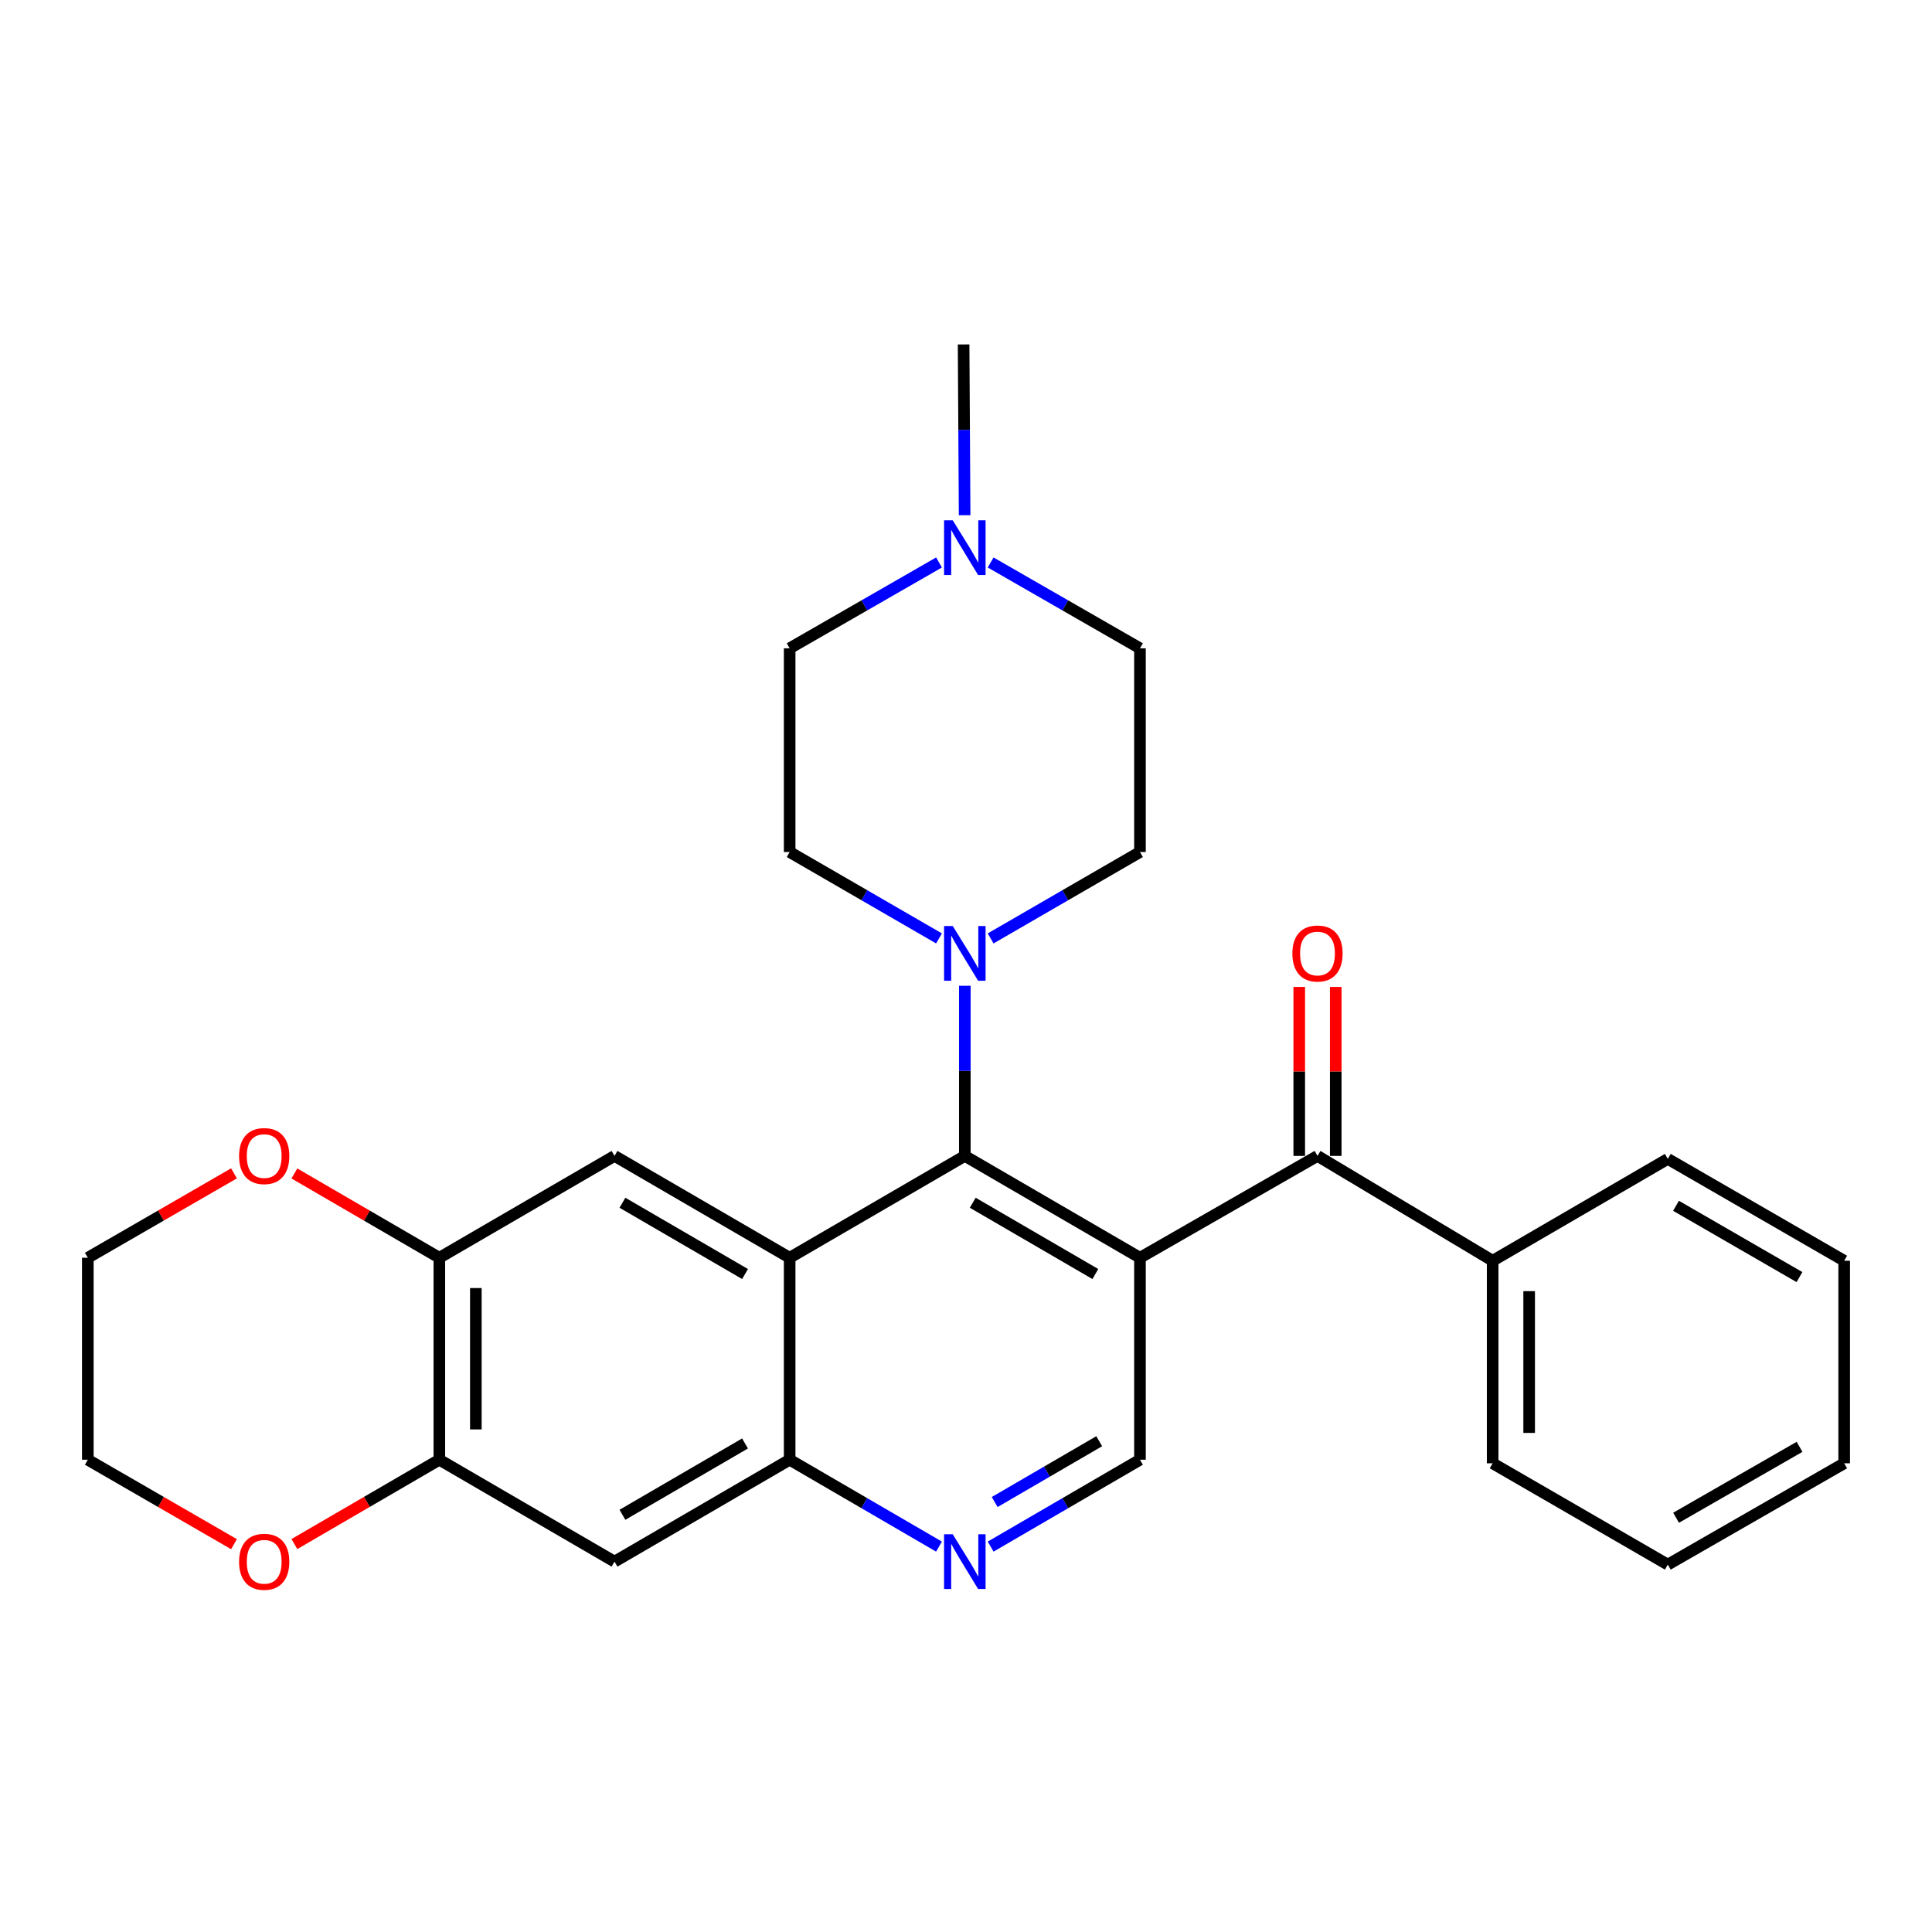 <?xml version='1.0' encoding='iso-8859-1'?>
<svg version='1.1' baseProfile='full'
              xmlns='http://www.w3.org/2000/svg'
                      xmlns:rdkit='http://www.rdkit.org/xml'
                      xmlns:xlink='http://www.w3.org/1999/xlink'
                  xml:space='preserve'
width='1000px' height='1000px' viewBox='0 0 1000 1000'>
<!-- END OF HEADER -->
<rect style='opacity:1.0;fill:#FFFFFF;stroke:none' width='1000' height='1000' x='0' y='0'> </rect>
<path class='bond-0' d='M 590.046,651.011 L 499.391,598.299' style='fill:none;fill-rule:evenodd;stroke:#000000;stroke-width:6px;stroke-linecap:butt;stroke-linejoin:miter;stroke-opacity:1' />
<path class='bond-0' d='M 566.951,659.437 L 503.493,622.539' style='fill:none;fill-rule:evenodd;stroke:#000000;stroke-width:6px;stroke-linecap:butt;stroke-linejoin:miter;stroke-opacity:1' />
<path class='bond-2' d='M 590.046,651.011 L 681.929,598.299' style='fill:none;fill-rule:evenodd;stroke:#000000;stroke-width:6px;stroke-linecap:butt;stroke-linejoin:miter;stroke-opacity:1' />
<path class='bond-7' d='M 590.046,651.011 L 590.046,755.552' style='fill:none;fill-rule:evenodd;stroke:#000000;stroke-width:6px;stroke-linecap:butt;stroke-linejoin:miter;stroke-opacity:1' />
<path class='bond-1' d='M 499.391,598.299 L 408.726,651.011' style='fill:none;fill-rule:evenodd;stroke:#000000;stroke-width:6px;stroke-linecap:butt;stroke-linejoin:miter;stroke-opacity:1' />
<path class='bond-3' d='M 499.391,598.299 L 499.391,554.267' style='fill:none;fill-rule:evenodd;stroke:#000000;stroke-width:6px;stroke-linecap:butt;stroke-linejoin:miter;stroke-opacity:1' />
<path class='bond-3' d='M 499.391,554.267 L 499.391,510.235' style='fill:none;fill-rule:evenodd;stroke:#0000FF;stroke-width:6px;stroke-linecap:butt;stroke-linejoin:miter;stroke-opacity:1' />
<path class='bond-5' d='M 408.726,651.011 L 318.071,598.299' style='fill:none;fill-rule:evenodd;stroke:#000000;stroke-width:6px;stroke-linecap:butt;stroke-linejoin:miter;stroke-opacity:1' />
<path class='bond-5' d='M 385.631,659.437 L 322.172,622.539' style='fill:none;fill-rule:evenodd;stroke:#000000;stroke-width:6px;stroke-linecap:butt;stroke-linejoin:miter;stroke-opacity:1' />
<path class='bond-28' d='M 408.726,651.011 L 408.726,755.552' style='fill:none;fill-rule:evenodd;stroke:#000000;stroke-width:6px;stroke-linecap:butt;stroke-linejoin:miter;stroke-opacity:1' />
<path class='bond-14' d='M 691.376,598.299 L 691.376,554.567' style='fill:none;fill-rule:evenodd;stroke:#000000;stroke-width:6px;stroke-linecap:butt;stroke-linejoin:miter;stroke-opacity:1' />
<path class='bond-14' d='M 691.376,554.567 L 691.376,510.835' style='fill:none;fill-rule:evenodd;stroke:#FF0000;stroke-width:6px;stroke-linecap:butt;stroke-linejoin:miter;stroke-opacity:1' />
<path class='bond-14' d='M 672.483,598.299 L 672.483,554.567' style='fill:none;fill-rule:evenodd;stroke:#000000;stroke-width:6px;stroke-linecap:butt;stroke-linejoin:miter;stroke-opacity:1' />
<path class='bond-14' d='M 672.483,554.567 L 672.483,510.835' style='fill:none;fill-rule:evenodd;stroke:#FF0000;stroke-width:6px;stroke-linecap:butt;stroke-linejoin:miter;stroke-opacity:1' />
<path class='bond-17' d='M 681.929,598.299 L 772.595,652.564' style='fill:none;fill-rule:evenodd;stroke:#000000;stroke-width:6px;stroke-linecap:butt;stroke-linejoin:miter;stroke-opacity:1' />
<path class='bond-15' d='M 486.033,485.726 L 447.379,463.365' style='fill:none;fill-rule:evenodd;stroke:#0000FF;stroke-width:6px;stroke-linecap:butt;stroke-linejoin:miter;stroke-opacity:1' />
<path class='bond-15' d='M 447.379,463.365 L 408.726,441.004' style='fill:none;fill-rule:evenodd;stroke:#000000;stroke-width:6px;stroke-linecap:butt;stroke-linejoin:miter;stroke-opacity:1' />
<path class='bond-16' d='M 512.75,485.725 L 551.398,463.365' style='fill:none;fill-rule:evenodd;stroke:#0000FF;stroke-width:6px;stroke-linecap:butt;stroke-linejoin:miter;stroke-opacity:1' />
<path class='bond-16' d='M 551.398,463.365 L 590.046,441.004' style='fill:none;fill-rule:evenodd;stroke:#000000;stroke-width:6px;stroke-linecap:butt;stroke-linejoin:miter;stroke-opacity:1' />
<path class='bond-4' d='M 408.726,755.552 L 447.377,778.037' style='fill:none;fill-rule:evenodd;stroke:#000000;stroke-width:6px;stroke-linecap:butt;stroke-linejoin:miter;stroke-opacity:1' />
<path class='bond-4' d='M 447.377,778.037 L 486.029,800.522' style='fill:none;fill-rule:evenodd;stroke:#0000FF;stroke-width:6px;stroke-linecap:butt;stroke-linejoin:miter;stroke-opacity:1' />
<path class='bond-8' d='M 408.726,755.552 L 318.071,808.296' style='fill:none;fill-rule:evenodd;stroke:#000000;stroke-width:6px;stroke-linecap:butt;stroke-linejoin:miter;stroke-opacity:1' />
<path class='bond-8' d='M 385.626,747.134 L 322.168,784.054' style='fill:none;fill-rule:evenodd;stroke:#000000;stroke-width:6px;stroke-linecap:butt;stroke-linejoin:miter;stroke-opacity:1' />
<path class='bond-9' d='M 318.071,598.299 L 227.405,651.011' style='fill:none;fill-rule:evenodd;stroke:#000000;stroke-width:6px;stroke-linecap:butt;stroke-linejoin:miter;stroke-opacity:1' />
<path class='bond-6' d='M 512.753,800.522 L 551.4,778.037' style='fill:none;fill-rule:evenodd;stroke:#0000FF;stroke-width:6px;stroke-linecap:butt;stroke-linejoin:miter;stroke-opacity:1' />
<path class='bond-6' d='M 551.4,778.037 L 590.046,755.552' style='fill:none;fill-rule:evenodd;stroke:#000000;stroke-width:6px;stroke-linecap:butt;stroke-linejoin:miter;stroke-opacity:1' />
<path class='bond-6' d='M 514.846,777.446 L 541.899,761.707' style='fill:none;fill-rule:evenodd;stroke:#0000FF;stroke-width:6px;stroke-linecap:butt;stroke-linejoin:miter;stroke-opacity:1' />
<path class='bond-6' d='M 541.899,761.707 L 568.951,745.968' style='fill:none;fill-rule:evenodd;stroke:#000000;stroke-width:6px;stroke-linecap:butt;stroke-linejoin:miter;stroke-opacity:1' />
<path class='bond-10' d='M 318.071,808.296 L 227.405,755.552' style='fill:none;fill-rule:evenodd;stroke:#000000;stroke-width:6px;stroke-linecap:butt;stroke-linejoin:miter;stroke-opacity:1' />
<path class='bond-12' d='M 227.405,651.011 L 189.888,629.197' style='fill:none;fill-rule:evenodd;stroke:#000000;stroke-width:6px;stroke-linecap:butt;stroke-linejoin:miter;stroke-opacity:1' />
<path class='bond-12' d='M 189.888,629.197 L 152.372,607.383' style='fill:none;fill-rule:evenodd;stroke:#FF0000;stroke-width:6px;stroke-linecap:butt;stroke-linejoin:miter;stroke-opacity:1' />
<path class='bond-30' d='M 227.405,651.011 L 227.405,755.552' style='fill:none;fill-rule:evenodd;stroke:#000000;stroke-width:6px;stroke-linecap:butt;stroke-linejoin:miter;stroke-opacity:1' />
<path class='bond-30' d='M 246.298,666.692 L 246.298,739.871' style='fill:none;fill-rule:evenodd;stroke:#000000;stroke-width:6px;stroke-linecap:butt;stroke-linejoin:miter;stroke-opacity:1' />
<path class='bond-13' d='M 227.405,755.552 L 189.888,777.38' style='fill:none;fill-rule:evenodd;stroke:#000000;stroke-width:6px;stroke-linecap:butt;stroke-linejoin:miter;stroke-opacity:1' />
<path class='bond-13' d='M 189.888,777.38 L 152.372,799.207' style='fill:none;fill-rule:evenodd;stroke:#FF0000;stroke-width:6px;stroke-linecap:butt;stroke-linejoin:miter;stroke-opacity:1' />
<path class='bond-11' d='M 512.745,291.133 L 551.396,313.346' style='fill:none;fill-rule:evenodd;stroke:#0000FF;stroke-width:6px;stroke-linecap:butt;stroke-linejoin:miter;stroke-opacity:1' />
<path class='bond-11' d='M 551.396,313.346 L 590.046,335.56' style='fill:none;fill-rule:evenodd;stroke:#000000;stroke-width:6px;stroke-linecap:butt;stroke-linejoin:miter;stroke-opacity:1' />
<path class='bond-20' d='M 499.291,266.668 L 499.026,222.477' style='fill:none;fill-rule:evenodd;stroke:#0000FF;stroke-width:6px;stroke-linecap:butt;stroke-linejoin:miter;stroke-opacity:1' />
<path class='bond-20' d='M 499.026,222.477 L 498.761,178.286' style='fill:none;fill-rule:evenodd;stroke:#000000;stroke-width:6px;stroke-linecap:butt;stroke-linejoin:miter;stroke-opacity:1' />
<path class='bond-29' d='M 486.037,291.132 L 447.381,313.346' style='fill:none;fill-rule:evenodd;stroke:#0000FF;stroke-width:6px;stroke-linecap:butt;stroke-linejoin:miter;stroke-opacity:1' />
<path class='bond-29' d='M 447.381,313.346 L 408.726,335.56' style='fill:none;fill-rule:evenodd;stroke:#000000;stroke-width:6px;stroke-linecap:butt;stroke-linejoin:miter;stroke-opacity:1' />
<path class='bond-22' d='M 121.114,607.327 L 83.284,629.169' style='fill:none;fill-rule:evenodd;stroke:#FF0000;stroke-width:6px;stroke-linecap:butt;stroke-linejoin:miter;stroke-opacity:1' />
<path class='bond-22' d='M 83.284,629.169 L 45.455,651.011' style='fill:none;fill-rule:evenodd;stroke:#000000;stroke-width:6px;stroke-linecap:butt;stroke-linejoin:miter;stroke-opacity:1' />
<path class='bond-21' d='M 121.114,799.262 L 83.284,777.407' style='fill:none;fill-rule:evenodd;stroke:#FF0000;stroke-width:6px;stroke-linecap:butt;stroke-linejoin:miter;stroke-opacity:1' />
<path class='bond-21' d='M 83.284,777.407 L 45.455,755.552' style='fill:none;fill-rule:evenodd;stroke:#000000;stroke-width:6px;stroke-linecap:butt;stroke-linejoin:miter;stroke-opacity:1' />
<path class='bond-19' d='M 408.726,441.004 L 408.726,335.56' style='fill:none;fill-rule:evenodd;stroke:#000000;stroke-width:6px;stroke-linecap:butt;stroke-linejoin:miter;stroke-opacity:1' />
<path class='bond-18' d='M 590.046,441.004 L 590.046,335.56' style='fill:none;fill-rule:evenodd;stroke:#000000;stroke-width:6px;stroke-linecap:butt;stroke-linejoin:miter;stroke-opacity:1' />
<path class='bond-23' d='M 772.595,652.564 L 772.595,757.4' style='fill:none;fill-rule:evenodd;stroke:#000000;stroke-width:6px;stroke-linecap:butt;stroke-linejoin:miter;stroke-opacity:1' />
<path class='bond-23' d='M 791.488,668.29 L 791.488,741.675' style='fill:none;fill-rule:evenodd;stroke:#000000;stroke-width:6px;stroke-linecap:butt;stroke-linejoin:miter;stroke-opacity:1' />
<path class='bond-24' d='M 772.595,652.564 L 863.25,599.842' style='fill:none;fill-rule:evenodd;stroke:#000000;stroke-width:6px;stroke-linecap:butt;stroke-linejoin:miter;stroke-opacity:1' />
<path class='bond-32' d='M 45.455,755.552 L 45.455,651.011' style='fill:none;fill-rule:evenodd;stroke:#000000;stroke-width:6px;stroke-linecap:butt;stroke-linejoin:miter;stroke-opacity:1' />
<path class='bond-26' d='M 772.595,757.4 L 863.25,809.838' style='fill:none;fill-rule:evenodd;stroke:#000000;stroke-width:6px;stroke-linecap:butt;stroke-linejoin:miter;stroke-opacity:1' />
<path class='bond-25' d='M 863.25,599.842 L 954.545,652.564' style='fill:none;fill-rule:evenodd;stroke:#000000;stroke-width:6px;stroke-linecap:butt;stroke-linejoin:miter;stroke-opacity:1' />
<path class='bond-25' d='M 867.496,624.112 L 931.403,661.017' style='fill:none;fill-rule:evenodd;stroke:#000000;stroke-width:6px;stroke-linecap:butt;stroke-linejoin:miter;stroke-opacity:1' />
<path class='bond-27' d='M 954.545,652.564 L 954.545,757.4' style='fill:none;fill-rule:evenodd;stroke:#000000;stroke-width:6px;stroke-linecap:butt;stroke-linejoin:miter;stroke-opacity:1' />
<path class='bond-31' d='M 863.25,809.838 L 954.545,757.4' style='fill:none;fill-rule:evenodd;stroke:#000000;stroke-width:6px;stroke-linecap:butt;stroke-linejoin:miter;stroke-opacity:1' />
<path class='bond-31' d='M 867.534,785.59 L 931.441,748.883' style='fill:none;fill-rule:evenodd;stroke:#000000;stroke-width:6px;stroke-linecap:butt;stroke-linejoin:miter;stroke-opacity:1' />
<path  class='atom-4' d='M 493.131 479.294
L 502.411 494.294
Q 503.331 495.774, 504.811 498.454
Q 506.291 501.134, 506.371 501.294
L 506.371 479.294
L 510.131 479.294
L 510.131 507.614
L 506.251 507.614
L 496.291 491.214
Q 495.131 489.294, 493.891 487.094
Q 492.691 484.894, 492.331 484.214
L 492.331 507.614
L 488.651 507.614
L 488.651 479.294
L 493.131 479.294
' fill='#0000FF'/>
<path  class='atom-7' d='M 493.131 794.136
L 502.411 809.136
Q 503.331 810.616, 504.811 813.296
Q 506.291 815.976, 506.371 816.136
L 506.371 794.136
L 510.131 794.136
L 510.131 822.456
L 506.251 822.456
L 496.291 806.056
Q 495.131 804.136, 493.891 801.936
Q 492.691 799.736, 492.331 799.056
L 492.331 822.456
L 488.651 822.456
L 488.651 794.136
L 493.131 794.136
' fill='#0000FF'/>
<path  class='atom-12' d='M 493.131 269.298
L 502.411 284.298
Q 503.331 285.778, 504.811 288.458
Q 506.291 291.138, 506.371 291.298
L 506.371 269.298
L 510.131 269.298
L 510.131 297.618
L 506.251 297.618
L 496.291 281.218
Q 495.131 279.298, 493.891 277.098
Q 492.691 274.898, 492.331 274.218
L 492.331 297.618
L 488.651 297.618
L 488.651 269.298
L 493.131 269.298
' fill='#0000FF'/>
<path  class='atom-13' d='M 123.75 598.379
Q 123.75 591.579, 127.11 587.779
Q 130.47 583.979, 136.75 583.979
Q 143.03 583.979, 146.39 587.779
Q 149.75 591.579, 149.75 598.379
Q 149.75 605.259, 146.35 609.179
Q 142.95 613.059, 136.75 613.059
Q 130.51 613.059, 127.11 609.179
Q 123.75 605.299, 123.75 598.379
M 136.75 609.859
Q 141.07 609.859, 143.39 606.979
Q 145.75 604.059, 145.75 598.379
Q 145.75 592.819, 143.39 590.019
Q 141.07 587.179, 136.75 587.179
Q 132.43 587.179, 130.07 589.979
Q 127.75 592.779, 127.75 598.379
Q 127.75 604.099, 130.07 606.979
Q 132.43 609.859, 136.75 609.859
' fill='#FF0000'/>
<path  class='atom-14' d='M 123.75 808.376
Q 123.75 801.576, 127.11 797.776
Q 130.47 793.976, 136.75 793.976
Q 143.03 793.976, 146.39 797.776
Q 149.75 801.576, 149.75 808.376
Q 149.75 815.256, 146.35 819.176
Q 142.95 823.056, 136.75 823.056
Q 130.51 823.056, 127.11 819.176
Q 123.75 815.296, 123.75 808.376
M 136.75 819.856
Q 141.07 819.856, 143.39 816.976
Q 145.75 814.056, 145.75 808.376
Q 145.75 802.816, 143.39 800.016
Q 141.07 797.176, 136.75 797.176
Q 132.43 797.176, 130.07 799.976
Q 127.75 802.776, 127.75 808.376
Q 127.75 814.096, 130.07 816.976
Q 132.43 819.856, 136.75 819.856
' fill='#FF0000'/>
<path  class='atom-15' d='M 668.929 493.534
Q 668.929 486.734, 672.289 482.934
Q 675.649 479.134, 681.929 479.134
Q 688.209 479.134, 691.569 482.934
Q 694.929 486.734, 694.929 493.534
Q 694.929 500.414, 691.529 504.334
Q 688.129 508.214, 681.929 508.214
Q 675.689 508.214, 672.289 504.334
Q 668.929 500.454, 668.929 493.534
M 681.929 505.014
Q 686.249 505.014, 688.569 502.134
Q 690.929 499.214, 690.929 493.534
Q 690.929 487.974, 688.569 485.174
Q 686.249 482.334, 681.929 482.334
Q 677.609 482.334, 675.249 485.134
Q 672.929 487.934, 672.929 493.534
Q 672.929 499.254, 675.249 502.134
Q 677.609 505.014, 681.929 505.014
' fill='#FF0000'/>
</svg>
